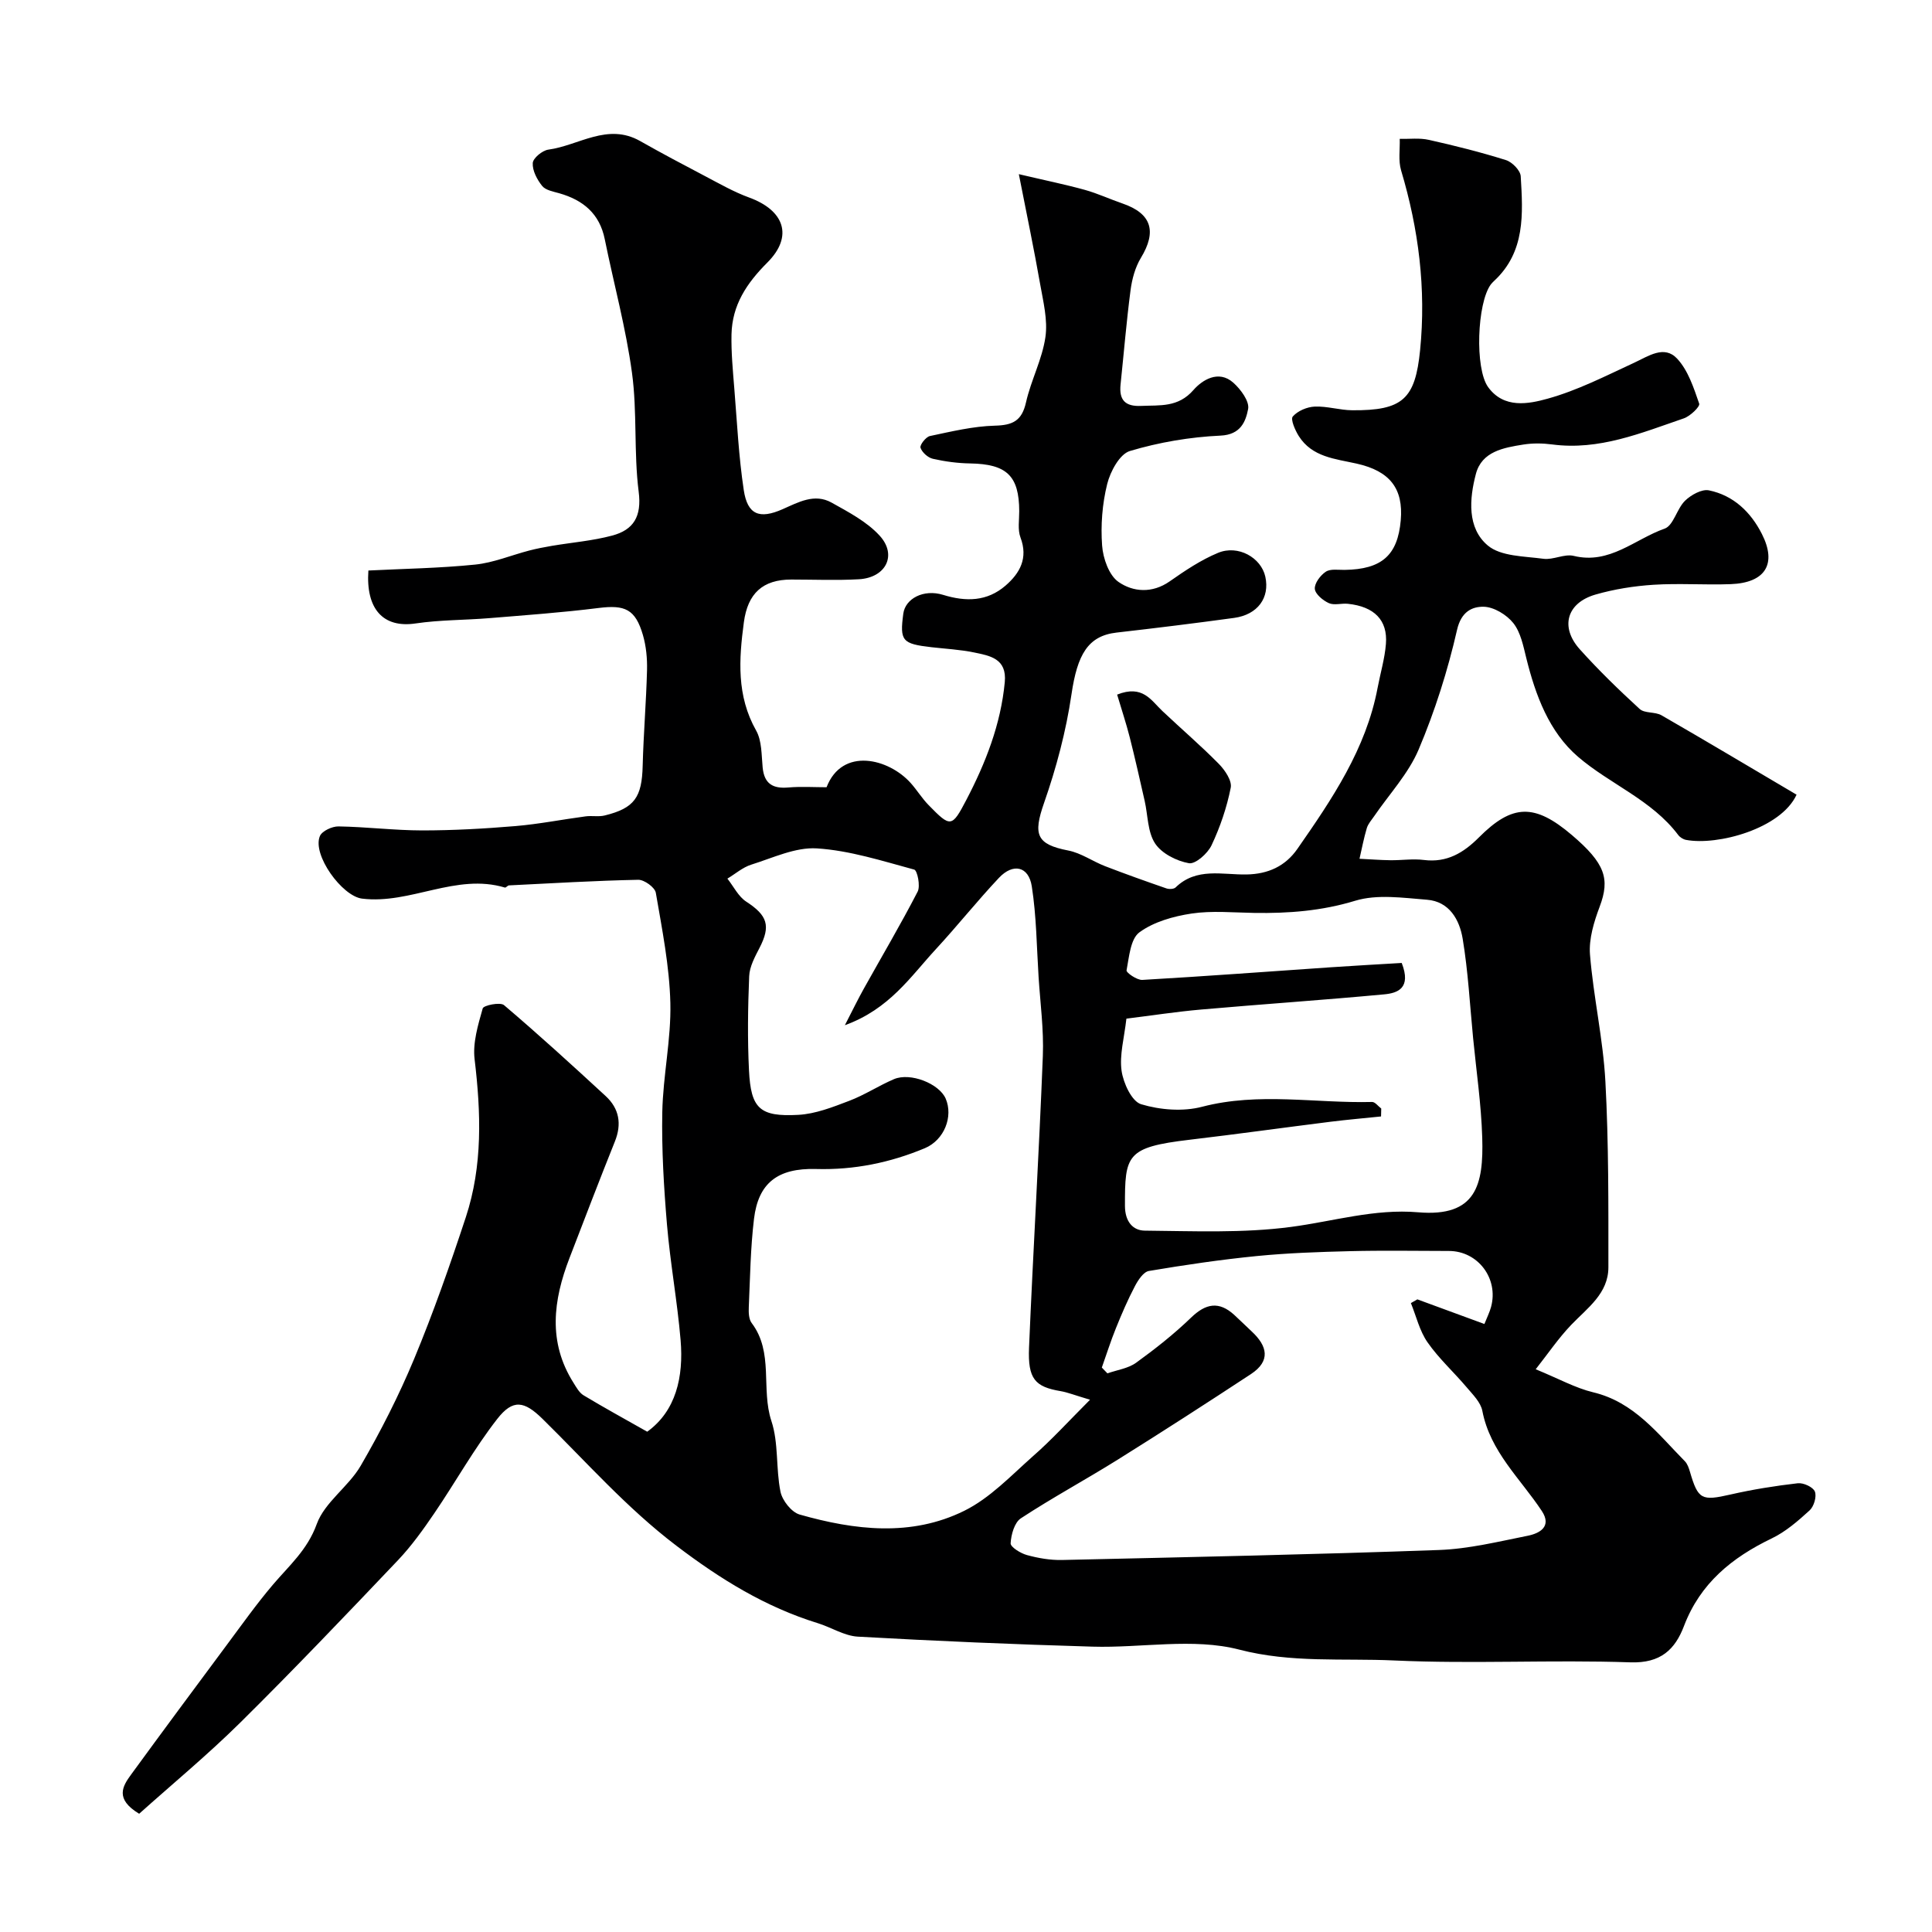 <svg enable-background="new 0 0 400 400" viewBox="0 0 400 400" xmlns="http://www.w3.org/2000/svg"><path d="m28.81 375.52c-5.07-3.07-3.44-5.7-1.66-8.13 6.55-8.98 13.17-17.9 19.8-26.82 3.12-4.19 6.15-8.47 9.53-12.45 3.36-3.96 7.16-7.21 9.1-12.58 1.64-4.53 6.59-7.74 9.11-12.09 4.13-7.11 7.89-14.51 11.05-22.1 3.99-9.6 7.44-19.45 10.7-29.33 3.52-10.69 3.14-21.66 1.82-32.73-.41-3.42.72-7.1 1.68-10.51.18-.64 3.62-1.35 4.41-.68 7.17 6.09 14.12 12.44 21.04 18.82 2.82 2.6 3.38 5.79 1.9 9.45-3.21 8-6.29 16.06-9.39 24.11-3.36 8.72-4.5 17.38.84 25.82.59.94 1.19 2.05 2.09 2.59 4.15 2.5 8.4 4.83 13.17 7.53 5.93-4.28 7.56-11.3 6.91-18.98-.68-7.99-2.14-15.92-2.82-23.91-.65-7.74-1.12-15.54-.97-23.29.15-7.54 1.85-15.08 1.67-22.59-.19-7.63-1.71-15.25-3.01-22.81-.19-1.12-2.39-2.71-3.63-2.69-8.92.18-17.84.72-26.76 1.16-.3.01-.64.51-.85.45-10.15-3.04-19.55 3.52-29.58 2.29-4.14-.51-10.36-9.07-8.73-12.95.44-1.05 2.53-2.02 3.85-2 5.77.09 11.53.82 17.3.83 6.45 0 12.92-.36 19.35-.9 4.86-.41 9.67-1.37 14.51-2.01 1.31-.18 2.71.13 3.98-.19 6.16-1.52 7.68-3.77 7.84-10.3.17-6.6.73-13.2.9-19.8.06-2.41-.18-4.94-.85-7.25-1.57-5.38-3.72-6.29-9.2-5.6-7.5.94-15.05 1.48-22.59 2.1-5.09.42-10.25.35-15.29 1.1-6.78 1-10.31-3.08-9.76-10.96 7.34-.37 14.77-.48 22.13-1.23 3.79-.39 7.45-1.94 11.18-2.91 1.54-.4 3.12-.7 4.69-.97 4.16-.7 8.41-1.04 12.46-2.12 4.44-1.18 6.16-3.95 5.5-9.09-1.03-8.12-.28-16.48-1.38-24.58-1.26-9.31-3.77-18.46-5.64-27.69-1.07-5.3-4.48-8.11-9.43-9.52-1.24-.35-2.82-.63-3.53-1.51-1.05-1.31-2.04-3.17-1.95-4.74.06-1.02 1.98-2.61 3.23-2.78 6.3-.85 12.24-5.61 19-1.78 4.41 2.5 8.9 4.88 13.4 7.24 3.01 1.58 6 3.3 9.18 4.46 7.27 2.65 9.2 8.02 3.76 13.46-4.31 4.31-7.28 8.81-7.42 14.86-.08 3.73.28 7.48.58 11.21.57 7.03.91 14.1 1.96 21.05.77 5.08 3.23 6.07 8.05 3.94 3.3-1.46 6.61-3.32 10.13-1.36 3.51 1.96 7.29 3.94 9.94 6.83 3.7 4.03 1.31 8.72-4.29 9.04-4.65.26-9.33.06-14 .06-5.89 0-9.01 2.85-9.81 8.84-1.03 7.69-1.53 15.21 2.54 22.42 1.2 2.13 1.1 5.07 1.35 7.66.33 3.37 2.11 4.41 5.32 4.13 2.64-.23 5.32-.05 7.91-.05 3.24-8.38 12.88-5.97 17.44-.85 1.3 1.46 2.34 3.18 3.71 4.57 4.52 4.63 4.79 4.63 7.77-1.06 4.01-7.68 7.15-15.67 7.98-24.43.46-4.89-3.09-5.46-6.38-6.14-2.88-.59-5.85-.75-8.78-1.08-6.09-.7-6.61-1.3-5.85-6.96.42-3.09 4.17-5.13 8.24-3.88 4.74 1.46 9.11 1.38 12.92-1.91 2.98-2.58 4.72-5.68 3.1-9.97-.61-1.62-.25-3.62-.26-5.44-.02-7.33-2.59-9.76-10.13-9.89-2.59-.04-5.22-.39-7.74-.96-1.03-.23-2.24-1.32-2.57-2.29-.19-.56 1.11-2.24 1.94-2.42 4.45-.94 8.95-2.03 13.45-2.15 3.71-.09 5.59-1 6.45-4.81 1.03-4.58 3.35-8.91 4.02-13.51.52-3.56-.46-7.4-1.1-11.05-1.23-7.02-2.69-13.99-4.4-22.7 5.66 1.33 9.7 2.15 13.66 3.25 2.66.74 5.18 1.92 7.8 2.82 6.02 2.07 7.15 5.76 3.81 11.26-1.18 1.95-1.84 4.39-2.14 6.68-.85 6.49-1.39 13.03-2.07 19.54-.33 3.18.92 4.58 4.25 4.43 3.92-.18 7.66.36 10.85-3.3 1.76-2.02 5.17-4.25 8.24-1.51 1.53 1.36 3.38 3.86 3.07 5.46-.5 2.55-1.51 5.31-5.72 5.5-6.31.29-12.72 1.38-18.77 3.19-2.11.64-4.05 4.25-4.69 6.84-1.02 4.1-1.36 8.52-1.05 12.73.19 2.65 1.42 6.16 3.39 7.53 3.02 2.1 6.98 2.42 10.61-.12 3.17-2.22 6.46-4.43 10.01-5.9 4.15-1.72 8.91.99 9.78 4.93.96 4.37-1.58 7.87-6.45 8.54-8.11 1.11-16.23 2.11-24.36 3.04-5.91.68-8.11 4.54-9.32 12.78-1.12 7.63-3.14 15.23-5.69 22.52-2.28 6.53-1.58 8.54 5.02 9.82 2.65.51 5.04 2.24 7.62 3.24 4.2 1.62 8.44 3.13 12.69 4.6.57.2 1.55.16 1.92-.2 4.3-4.19 9.69-2.59 14.68-2.68 4.5-.08 8.05-1.73 10.54-5.31 7.16-10.29 14.21-20.66 16.6-33.34.57-3.03 1.48-6.03 1.72-9.09.39-4.92-2.42-7.73-7.87-8.3-1.32-.14-2.84.36-3.95-.14-1.22-.55-2.81-1.87-2.9-2.95-.09-1.16 1.15-2.81 2.27-3.55.96-.64 2.57-.36 3.89-.38 7.69-.11 11-3.02 11.63-10.27.57-6.54-2.23-10.19-9.11-11.73-4.46-1-9.25-1.34-12.01-5.72-.76-1.21-1.74-3.47-1.23-4.04 1.01-1.16 2.94-1.98 4.54-2.05 2.57-.11 5.17.74 7.76.76 10.45.08 13.05-2.3 14.06-12.47 1.26-12.67-.3-25.03-3.94-37.2-.6-2.02-.21-4.34-.28-6.52 2.02.05 4.11-.23 6.04.21 5.37 1.2 10.71 2.54 15.96 4.19 1.28.4 2.98 2.14 3.05 3.34.46 7.75.99 15.65-5.51 21.67-.24.23-.48.47-.68.73-2.85 3.84-3.35 17.43-.55 21.27 3.26 4.48 8.33 3.49 12.32 2.38 6.17-1.71 12.01-4.71 17.87-7.42 3.01-1.39 6.26-3.74 8.94-.86 2.27 2.44 3.43 6.04 4.56 9.31.21.61-1.86 2.6-3.19 3.05-8.82 3.02-17.53 6.68-27.23 5.4-1.97-.26-4.04-.29-5.99.02-4.08.65-8.59 1.42-9.82 6.07-1.36 5.15-1.85 11.2 2.45 14.82 2.71 2.29 7.58 2.22 11.53 2.76 2.03.27 4.35-1.07 6.27-.6 7.45 1.83 12.68-3.49 18.82-5.64 1.84-.65 2.52-4.11 4.23-5.78 1.23-1.2 3.47-2.45 4.94-2.15 5.08 1.04 8.67 4.49 10.97 9.03 3.15 6.21.72 10.12-6.45 10.39-5.33.2-10.68-.21-15.99.13-4.04.26-8.14.91-12.02 2.03-5.96 1.73-7.37 6.74-3.23 11.34 3.89 4.33 8.09 8.41 12.38 12.34 1.03.95 3.19.55 4.52 1.31 9.37 5.4 18.66 10.95 27.97 16.44-3.23 7.05-16.37 10.59-22.88 9.36-.59-.11-1.26-.53-1.62-1.01-5.49-7.29-14.13-10.51-20.76-16.21-5.99-5.15-8.79-12.72-10.7-20.43-.62-2.51-1.16-5.31-2.68-7.23-1.38-1.74-4.03-3.35-6.14-3.39-2.41-.04-4.65 1.02-5.51 4.77-1.93 8.44-4.58 16.81-7.95 24.78-2.12 5.01-6.08 9.23-9.21 13.81-.55.8-1.26 1.58-1.53 2.48-.62 2.08-1.02 4.22-1.51 6.34 2.12.1 4.25.27 6.37.3 2.33.03 4.69-.34 6.98-.05 4.74.59 8.17-1.47 11.35-4.65 6.96-6.99 11.57-7.06 19.25-.53 6.91 5.88 7.95 9.06 5.78 14.83-1.18 3.14-2.27 6.68-2.01 9.93.71 8.79 2.72 17.5 3.19 26.29.69 12.79.62 25.63.62 38.45 0 5.43-4.32 8.41-7.69 11.92-2.65 2.77-4.82 5.98-7.36 9.2 4.81 1.97 8.23 3.89 11.9 4.77 8.49 2.03 13.37 8.58 18.98 14.27.54.55.83 1.42 1.06 2.2 1.68 5.76 2.43 6.05 8.36 4.7 4.6-1.05 9.28-1.8 13.97-2.34 1.16-.13 3.16.79 3.53 1.72.41 1.04-.2 3.09-1.09 3.9-2.4 2.19-4.96 4.42-7.86 5.81-8.22 3.96-14.78 9.28-18.15 18.13-1.84 4.84-4.81 7.73-11.07 7.52-16.31-.56-32.68.36-48.98-.39-10.63-.49-21.21.56-32.05-2.25-9.53-2.47-20.21-.31-30.36-.61-16.2-.47-32.4-1.16-48.59-2.07-2.79-.16-5.48-1.92-8.26-2.78-10.87-3.36-20.16-9.09-29.31-16.05-10.3-7.83-18.63-17.34-27.7-26.25-3.78-3.71-6.12-4.18-9.39.02-4.79 6.14-8.61 13.04-13.01 19.5-2.3 3.38-4.71 6.75-7.51 9.71-10.76 11.32-21.54 22.63-32.64 33.61-6.82 6.74-14.2 12.84-20.97 18.91zm196.87-85.72c-3.3-.98-4.67-1.54-6.09-1.78-5.29-.89-6.81-2.51-6.54-9 .85-20.14 2.07-40.27 2.86-60.42.21-5.41-.53-10.86-.88-16.3-.4-6.27-.44-12.61-1.41-18.8-.65-4.16-3.87-4.86-6.8-1.75-4.51 4.79-8.62 9.96-13.08 14.79-5.23 5.66-9.58 12.37-18.82 15.72 1.69-3.28 2.76-5.49 3.96-7.63 3.72-6.67 7.61-13.25 11.11-20.03.6-1.16-.06-4.38-.71-4.56-6.65-1.8-13.36-3.96-20.16-4.39-4.45-.28-9.11 1.97-13.59 3.37-1.77.56-3.29 1.91-4.93 2.89 1.28 1.62 2.27 3.71 3.91 4.77 4.38 2.85 5.11 4.99 2.73 9.59-.95 1.84-2.05 3.86-2.13 5.84-.27 6.49-.36 13.01-.04 19.49.39 7.91 2.21 9.65 10.19 9.22 3.57-.19 7.14-1.6 10.55-2.9 3.2-1.21 6.11-3.14 9.27-4.49 3.4-1.45 9.36.92 10.71 4.02 1.6 3.7-.27 8.58-4.33 10.28-7.17 2.99-14.61 4.52-22.49 4.3-8.02-.23-11.97 2.96-12.86 10.3-.73 6.05-.81 12.19-1.08 18.29-.05 1.11-.01 2.5.6 3.3 4.61 6.1 1.88 13.63 4.08 20.28 1.52 4.58.9 9.83 1.88 14.64.37 1.82 2.28 4.25 3.97 4.73 11.39 3.24 23.11 4.65 34.09-.78 5.3-2.62 9.66-7.26 14.18-11.27 3.83-3.34 7.29-7.15 11.85-11.72zm81.65-15.68c.57-1.43 1.09-2.46 1.38-3.54 1.59-5.89-2.72-11.57-8.72-11.58-6.83-.01-13.67-.13-20.49.04-6.43.16-12.88.38-19.28 1.01-7.48.74-14.93 1.84-22.35 3.09-1.13.19-2.24 1.89-2.89 3.13-1.48 2.81-2.74 5.74-3.93 8.69-1.09 2.68-1.96 5.45-2.93 8.18.39.4.77.8 1.16 1.2 2-.71 4.29-1.01 5.94-2.2 3.98-2.88 7.87-5.95 11.4-9.36 3.04-2.93 5.75-3.42 8.9-.56 1.23 1.12 2.4 2.3 3.62 3.43 3.26 3.02 4 6.11-.16 8.85-9.12 5.99-18.29 11.91-27.54 17.69-6.64 4.15-13.54 7.87-20.08 12.16-1.33.87-2.02 3.37-2.12 5.17-.04.78 2.06 2.08 3.38 2.44 2.34.64 4.83 1.07 7.24 1.02 26.03-.59 52.06-1.13 78.08-2.07 6.14-.22 12.25-1.73 18.32-2.94 2.53-.5 5.08-1.91 2.96-5.13-4.44-6.72-10.7-12.29-12.32-20.75-.34-1.76-1.97-3.36-3.23-4.85-2.66-3.15-5.77-5.96-8.11-9.32-1.65-2.36-2.34-5.4-3.45-8.13.45-.26.89-.51 1.34-.77 4.63 1.69 9.26 3.4 13.88 5.1zm-21.36-44.61c-.01.55-.03 1.1-.04 1.64-3.47.36-6.95.66-10.41 1.09-9.74 1.22-19.46 2.58-29.2 3.73-13.14 1.55-13.43 3.14-13.41 13.71.01 3.23 1.64 5.09 4.11 5.11 10.1.09 20.32.55 30.28-.77 8.76-1.16 17.31-3.8 26.3-3.03 12.06 1.03 13.58-5.68 13.28-15.49-.21-6.88-1.22-13.73-1.89-20.59s-1.03-13.77-2.16-20.56c-.65-3.91-2.75-7.71-7.39-8.07-4.95-.39-10.3-1.18-14.86.21-6.96 2.12-13.83 2.63-20.91 2.52-4.33-.07-8.74-.5-12.97.13-3.76.57-7.83 1.71-10.8 3.89-1.86 1.37-2.13 5.12-2.66 7.88-.09.46 2.16 2.03 3.26 1.97 12.99-.75 25.96-1.72 38.94-2.61 5.07-.35 10.14-.62 14.77-.9 2.04 5.24-.85 6.24-3.62 6.5-12.61 1.18-25.25 2.03-37.87 3.14-5.17.45-10.3 1.25-15.51 1.89-.45 4-1.46 7.5-1 10.79.36 2.55 2.11 6.35 4.05 6.93 3.95 1.19 8.69 1.56 12.64.52 11.74-3.06 23.47-.69 35.19-.99.62 0 1.25.89 1.88 1.36z" fill="#000001"/><path d="m231.29 143.81c5.31-2.11 7.04 1.21 9.37 3.4 3.88 3.67 7.95 7.15 11.69 10.95 1.26 1.28 2.75 3.48 2.46 4.93-.81 4.08-2.19 8.14-3.97 11.91-.8 1.7-3.34 3.96-4.69 3.72-2.56-.46-5.63-2.01-7-4.09-1.57-2.39-1.48-5.84-2.16-8.82-1-4.39-1.98-8.79-3.09-13.16-.74-2.91-1.7-5.77-2.61-8.84z" fill="#000001"/></svg>